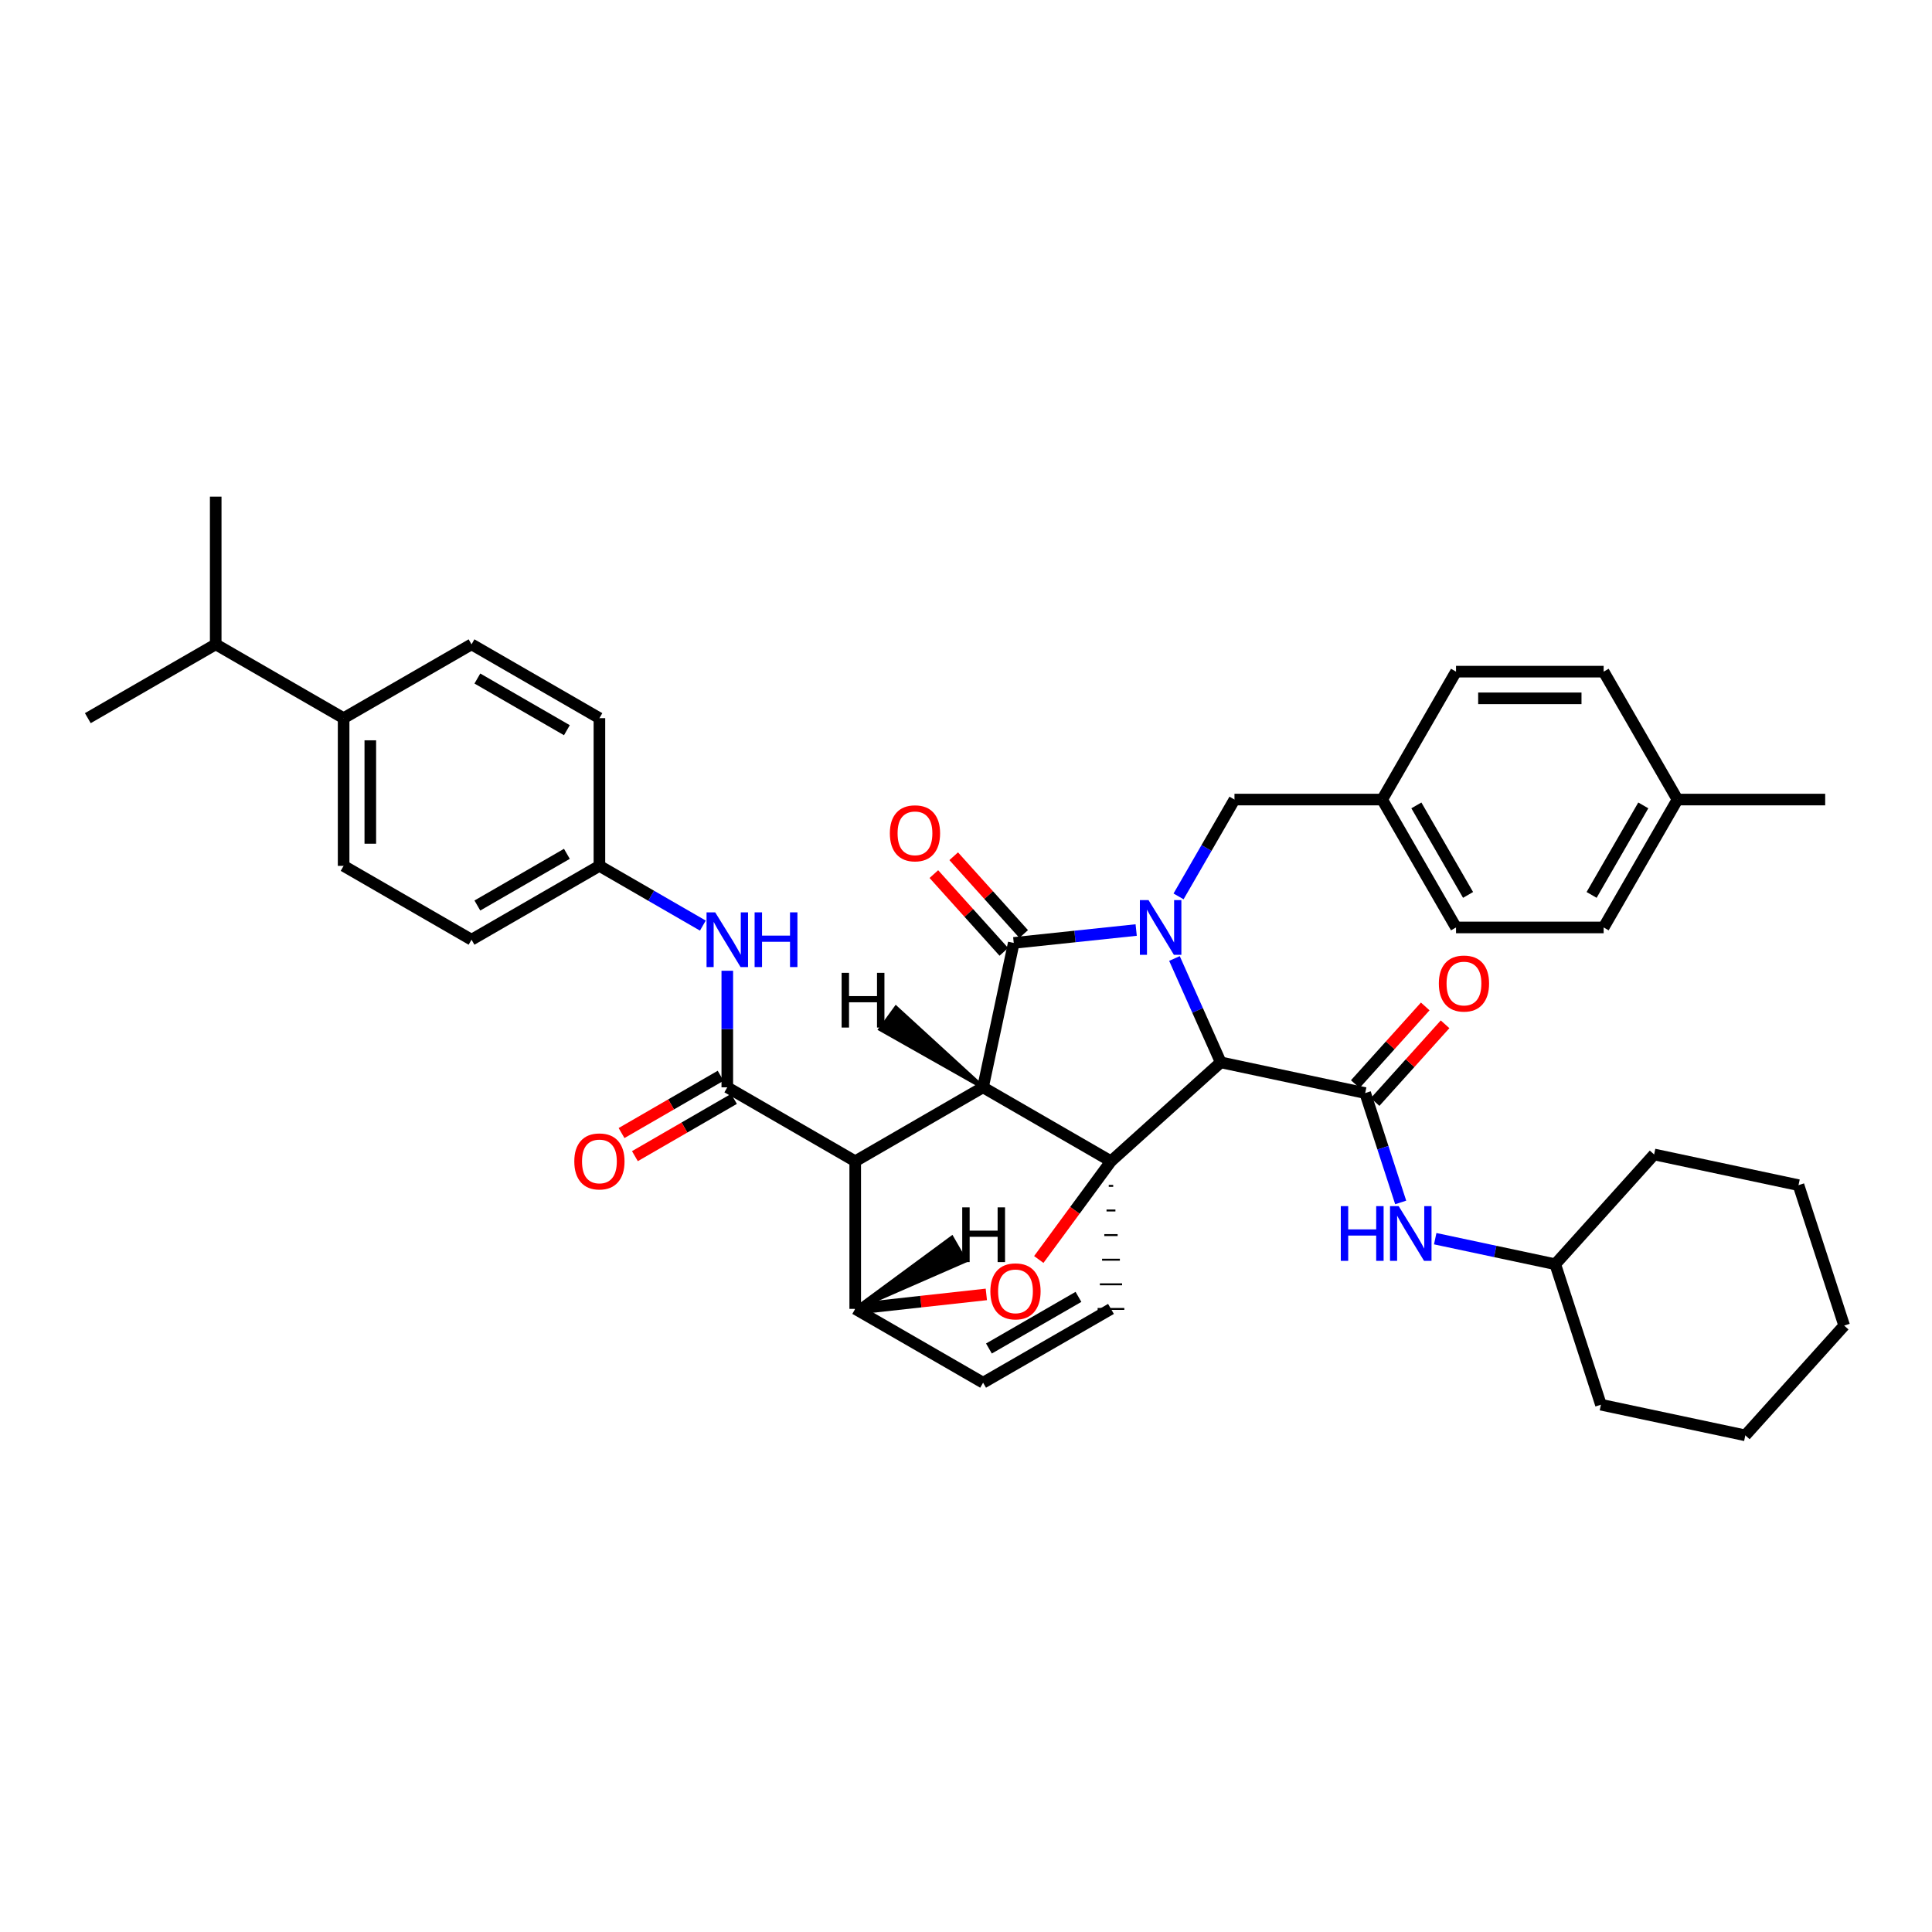 <?xml version='1.0' encoding='iso-8859-1'?>
<svg version='1.1' baseProfile='full'
              xmlns='http://www.w3.org/2000/svg'
                      xmlns:rdkit='http://www.rdkit.org/xml'
                      xmlns:xlink='http://www.w3.org/1999/xlink'
                  xml:space='preserve'
width='1000px' height='1000px' viewBox='0 0 1000 1000'>
<!-- END OF HEADER -->
<rect style='opacity:1.0;fill:#FFFFFF;stroke:none' width='1000' height='1000' x='0' y='0'> </rect>
<path class='bond-1' d='M 508.803,562.797 L 575.039,601.065' style='fill:none;fill-rule:evenodd;stroke:#000000;stroke-width:6px;stroke-linecap:butt;stroke-linejoin:miter;stroke-opacity:1' />
<path class='bond-2' d='M 508.803,562.797 L 442.66,601.065' style='fill:none;fill-rule:evenodd;stroke:#000000;stroke-width:6px;stroke-linecap:butt;stroke-linejoin:miter;stroke-opacity:1' />
<path class='bond-40' d='M 508.803,562.797 L 524.714,488.058' style='fill:none;fill-rule:evenodd;stroke:#000000;stroke-width:6px;stroke-linecap:butt;stroke-linejoin:miter;stroke-opacity:1' />
<path class='bond-45' d='M 508.803,562.797 L 463.755,521.552 L 455.638,532.731 Z' style='fill:#000000;fill-rule:evenodd;fill-opacity:1;stroke:#000000;stroke-width:2px;stroke-linecap:butt;stroke-linejoin:miter;stroke-opacity:1;' />
<path class='bond-0' d='M 607.898,496.116 L 619.877,522.994' style='fill:none;fill-rule:evenodd;stroke:#0000FF;stroke-width:6px;stroke-linecap:butt;stroke-linejoin:miter;stroke-opacity:1' />
<path class='bond-0' d='M 619.877,522.994 L 631.857,549.872' style='fill:none;fill-rule:evenodd;stroke:#000000;stroke-width:6px;stroke-linecap:butt;stroke-linejoin:miter;stroke-opacity:1' />
<path class='bond-9' d='M 610.016,463.974 L 624.49,438.911' style='fill:none;fill-rule:evenodd;stroke:#0000FF;stroke-width:6px;stroke-linecap:butt;stroke-linejoin:miter;stroke-opacity:1' />
<path class='bond-9' d='M 624.49,438.911 L 638.964,413.848' style='fill:none;fill-rule:evenodd;stroke:#000000;stroke-width:6px;stroke-linecap:butt;stroke-linejoin:miter;stroke-opacity:1' />
<path class='bond-39' d='M 588.084,481.378 L 556.399,484.718' style='fill:none;fill-rule:evenodd;stroke:#0000FF;stroke-width:6px;stroke-linecap:butt;stroke-linejoin:miter;stroke-opacity:1' />
<path class='bond-39' d='M 556.399,484.718 L 524.714,488.058' style='fill:none;fill-rule:evenodd;stroke:#000000;stroke-width:6px;stroke-linecap:butt;stroke-linejoin:miter;stroke-opacity:1' />
<path class='bond-41' d='M 575.039,601.065 L 556.354,626.489' style='fill:none;fill-rule:evenodd;stroke:#000000;stroke-width:6px;stroke-linecap:butt;stroke-linejoin:miter;stroke-opacity:1' />
<path class='bond-41' d='M 556.354,626.489 L 537.669,651.914' style='fill:none;fill-rule:evenodd;stroke:#FF0000;stroke-width:6px;stroke-linecap:butt;stroke-linejoin:miter;stroke-opacity:1' />
<path class='bond-42' d='M 575.039,601.065 L 631.857,549.872' style='fill:none;fill-rule:evenodd;stroke:#000000;stroke-width:6px;stroke-linecap:butt;stroke-linejoin:miter;stroke-opacity:1' />
<path class='bond-43' d='M 573.887,613.804 L 576.19,613.804' style='fill:none;fill-rule:evenodd;stroke:#000000;stroke-width:1.0px;stroke-linecap:butt;stroke-linejoin:miter;stroke-opacity:1' />
<path class='bond-43' d='M 572.736,626.543 L 577.341,626.543' style='fill:none;fill-rule:evenodd;stroke:#000000;stroke-width:1.0px;stroke-linecap:butt;stroke-linejoin:miter;stroke-opacity:1' />
<path class='bond-43' d='M 571.585,639.282 L 578.492,639.282' style='fill:none;fill-rule:evenodd;stroke:#000000;stroke-width:1.0px;stroke-linecap:butt;stroke-linejoin:miter;stroke-opacity:1' />
<path class='bond-43' d='M 570.434,652.022 L 579.644,652.022' style='fill:none;fill-rule:evenodd;stroke:#000000;stroke-width:1.0px;stroke-linecap:butt;stroke-linejoin:miter;stroke-opacity:1' />
<path class='bond-43' d='M 569.282,664.761 L 580.795,664.761' style='fill:none;fill-rule:evenodd;stroke:#000000;stroke-width:1.0px;stroke-linecap:butt;stroke-linejoin:miter;stroke-opacity:1' />
<path class='bond-43' d='M 568.131,677.5 L 581.946,677.5' style='fill:none;fill-rule:evenodd;stroke:#000000;stroke-width:1.0px;stroke-linecap:butt;stroke-linejoin:miter;stroke-opacity:1' />
<path class='bond-3' d='M 631.857,549.872 L 706.619,565.767' style='fill:none;fill-rule:evenodd;stroke:#000000;stroke-width:6px;stroke-linecap:butt;stroke-linejoin:miter;stroke-opacity:1' />
<path class='bond-4' d='M 442.66,601.065 L 376.448,562.797' style='fill:none;fill-rule:evenodd;stroke:#000000;stroke-width:6px;stroke-linecap:butt;stroke-linejoin:miter;stroke-opacity:1' />
<path class='bond-35' d='M 442.66,601.065 L 442.66,677.47' style='fill:none;fill-rule:evenodd;stroke:#000000;stroke-width:6px;stroke-linecap:butt;stroke-linejoin:miter;stroke-opacity:1' />
<path class='bond-5' d='M 510.525,669.985 L 476.593,673.727' style='fill:none;fill-rule:evenodd;stroke:#FF0000;stroke-width:6px;stroke-linecap:butt;stroke-linejoin:miter;stroke-opacity:1' />
<path class='bond-5' d='M 476.593,673.727 L 442.66,677.47' style='fill:none;fill-rule:evenodd;stroke:#000000;stroke-width:6px;stroke-linecap:butt;stroke-linejoin:miter;stroke-opacity:1' />
<path class='bond-8' d='M 706.619,565.767 L 715.807,594.073' style='fill:none;fill-rule:evenodd;stroke:#000000;stroke-width:6px;stroke-linecap:butt;stroke-linejoin:miter;stroke-opacity:1' />
<path class='bond-8' d='M 715.807,594.073 L 724.996,622.379' style='fill:none;fill-rule:evenodd;stroke:#0000FF;stroke-width:6px;stroke-linecap:butt;stroke-linejoin:miter;stroke-opacity:1' />
<path class='bond-10' d='M 711.752,570.39 L 729.859,550.282' style='fill:none;fill-rule:evenodd;stroke:#000000;stroke-width:6px;stroke-linecap:butt;stroke-linejoin:miter;stroke-opacity:1' />
<path class='bond-10' d='M 729.859,550.282 L 747.966,530.175' style='fill:none;fill-rule:evenodd;stroke:#FF0000;stroke-width:6px;stroke-linecap:butt;stroke-linejoin:miter;stroke-opacity:1' />
<path class='bond-10' d='M 701.486,561.145 L 719.593,541.038' style='fill:none;fill-rule:evenodd;stroke:#000000;stroke-width:6px;stroke-linecap:butt;stroke-linejoin:miter;stroke-opacity:1' />
<path class='bond-10' d='M 719.593,541.038 L 737.7,520.93' style='fill:none;fill-rule:evenodd;stroke:#FF0000;stroke-width:6px;stroke-linecap:butt;stroke-linejoin:miter;stroke-opacity:1' />
<path class='bond-7' d='M 376.448,562.797 L 376.448,532.63' style='fill:none;fill-rule:evenodd;stroke:#000000;stroke-width:6px;stroke-linecap:butt;stroke-linejoin:miter;stroke-opacity:1' />
<path class='bond-7' d='M 376.448,532.63 L 376.448,502.462' style='fill:none;fill-rule:evenodd;stroke:#0000FF;stroke-width:6px;stroke-linecap:butt;stroke-linejoin:miter;stroke-opacity:1' />
<path class='bond-11' d='M 372.99,556.817 L 347.351,571.64' style='fill:none;fill-rule:evenodd;stroke:#000000;stroke-width:6px;stroke-linecap:butt;stroke-linejoin:miter;stroke-opacity:1' />
<path class='bond-11' d='M 347.351,571.64 L 321.712,586.464' style='fill:none;fill-rule:evenodd;stroke:#FF0000;stroke-width:6px;stroke-linecap:butt;stroke-linejoin:miter;stroke-opacity:1' />
<path class='bond-11' d='M 379.905,568.777 L 354.266,583.6' style='fill:none;fill-rule:evenodd;stroke:#000000;stroke-width:6px;stroke-linecap:butt;stroke-linejoin:miter;stroke-opacity:1' />
<path class='bond-11' d='M 354.266,583.6 L 328.627,598.424' style='fill:none;fill-rule:evenodd;stroke:#FF0000;stroke-width:6px;stroke-linecap:butt;stroke-linejoin:miter;stroke-opacity:1' />
<path class='bond-34' d='M 442.66,677.47 L 508.849,715.683' style='fill:none;fill-rule:evenodd;stroke:#000000;stroke-width:6px;stroke-linecap:butt;stroke-linejoin:miter;stroke-opacity:1' />
<path class='bond-46' d='M 442.66,677.47 L 499.582,652.581 L 492.675,640.617 Z' style='fill:#000000;fill-rule:evenodd;fill-opacity:1;stroke:#000000;stroke-width:2px;stroke-linecap:butt;stroke-linejoin:miter;stroke-opacity:1;' />
<path class='bond-6' d='M 575.039,677.5 L 508.849,715.683' style='fill:none;fill-rule:evenodd;stroke:#000000;stroke-width:6px;stroke-linecap:butt;stroke-linejoin:miter;stroke-opacity:1' />
<path class='bond-6' d='M 558.207,671.261 L 511.874,697.989' style='fill:none;fill-rule:evenodd;stroke:#000000;stroke-width:6px;stroke-linecap:butt;stroke-linejoin:miter;stroke-opacity:1' />
<path class='bond-13' d='M 363.797,479.087 L 337.027,463.629' style='fill:none;fill-rule:evenodd;stroke:#0000FF;stroke-width:6px;stroke-linecap:butt;stroke-linejoin:miter;stroke-opacity:1' />
<path class='bond-13' d='M 337.027,463.629 L 310.258,448.171' style='fill:none;fill-rule:evenodd;stroke:#000000;stroke-width:6px;stroke-linecap:butt;stroke-linejoin:miter;stroke-opacity:1' />
<path class='bond-18' d='M 742.864,641.141 L 773.931,647.751' style='fill:none;fill-rule:evenodd;stroke:#0000FF;stroke-width:6px;stroke-linecap:butt;stroke-linejoin:miter;stroke-opacity:1' />
<path class='bond-18' d='M 773.931,647.751 L 804.998,654.36' style='fill:none;fill-rule:evenodd;stroke:#000000;stroke-width:6px;stroke-linecap:butt;stroke-linejoin:miter;stroke-opacity:1' />
<path class='bond-16' d='M 638.964,413.848 L 715.415,413.848' style='fill:none;fill-rule:evenodd;stroke:#000000;stroke-width:6px;stroke-linecap:butt;stroke-linejoin:miter;stroke-opacity:1' />
<path class='bond-44' d='M 483.366,452.432 L 501.472,472.555' style='fill:none;fill-rule:evenodd;stroke:#FF0000;stroke-width:6px;stroke-linecap:butt;stroke-linejoin:miter;stroke-opacity:1' />
<path class='bond-44' d='M 501.472,472.555 L 519.579,492.678' style='fill:none;fill-rule:evenodd;stroke:#000000;stroke-width:6px;stroke-linecap:butt;stroke-linejoin:miter;stroke-opacity:1' />
<path class='bond-44' d='M 493.636,443.191 L 511.742,463.314' style='fill:none;fill-rule:evenodd;stroke:#FF0000;stroke-width:6px;stroke-linecap:butt;stroke-linejoin:miter;stroke-opacity:1' />
<path class='bond-44' d='M 511.742,463.314 L 529.848,483.437' style='fill:none;fill-rule:evenodd;stroke:#000000;stroke-width:6px;stroke-linecap:butt;stroke-linejoin:miter;stroke-opacity:1' />
<path class='bond-12' d='M 177.856,371.72 L 177.856,448.171' style='fill:none;fill-rule:evenodd;stroke:#000000;stroke-width:6px;stroke-linecap:butt;stroke-linejoin:miter;stroke-opacity:1' />
<path class='bond-12' d='M 191.671,383.187 L 191.671,436.703' style='fill:none;fill-rule:evenodd;stroke:#000000;stroke-width:6px;stroke-linecap:butt;stroke-linejoin:miter;stroke-opacity:1' />
<path class='bond-17' d='M 177.856,371.72 L 111.652,333.506' style='fill:none;fill-rule:evenodd;stroke:#000000;stroke-width:6px;stroke-linecap:butt;stroke-linejoin:miter;stroke-opacity:1' />
<path class='bond-38' d='M 177.856,371.72 L 244.061,333.506' style='fill:none;fill-rule:evenodd;stroke:#000000;stroke-width:6px;stroke-linecap:butt;stroke-linejoin:miter;stroke-opacity:1' />
<path class='bond-19' d='M 310.258,448.171 L 310.258,371.72' style='fill:none;fill-rule:evenodd;stroke:#000000;stroke-width:6px;stroke-linecap:butt;stroke-linejoin:miter;stroke-opacity:1' />
<path class='bond-20' d='M 310.258,448.171 L 244.061,486.392' style='fill:none;fill-rule:evenodd;stroke:#000000;stroke-width:6px;stroke-linecap:butt;stroke-linejoin:miter;stroke-opacity:1' />
<path class='bond-20' d='M 293.421,441.94 L 247.083,468.695' style='fill:none;fill-rule:evenodd;stroke:#000000;stroke-width:6px;stroke-linecap:butt;stroke-linejoin:miter;stroke-opacity:1' />
<path class='bond-14' d='M 244.061,333.506 L 310.258,371.72' style='fill:none;fill-rule:evenodd;stroke:#000000;stroke-width:6px;stroke-linecap:butt;stroke-linejoin:miter;stroke-opacity:1' />
<path class='bond-14' d='M 247.084,351.202 L 293.422,377.952' style='fill:none;fill-rule:evenodd;stroke:#000000;stroke-width:6px;stroke-linecap:butt;stroke-linejoin:miter;stroke-opacity:1' />
<path class='bond-15' d='M 177.856,448.171 L 244.061,486.392' style='fill:none;fill-rule:evenodd;stroke:#000000;stroke-width:6px;stroke-linecap:butt;stroke-linejoin:miter;stroke-opacity:1' />
<path class='bond-22' d='M 715.415,413.848 L 753.636,347.643' style='fill:none;fill-rule:evenodd;stroke:#000000;stroke-width:6px;stroke-linecap:butt;stroke-linejoin:miter;stroke-opacity:1' />
<path class='bond-23' d='M 715.415,413.848 L 753.636,480.045' style='fill:none;fill-rule:evenodd;stroke:#000000;stroke-width:6px;stroke-linecap:butt;stroke-linejoin:miter;stroke-opacity:1' />
<path class='bond-23' d='M 733.112,416.87 L 759.867,463.207' style='fill:none;fill-rule:evenodd;stroke:#000000;stroke-width:6px;stroke-linecap:butt;stroke-linejoin:miter;stroke-opacity:1' />
<path class='bond-26' d='M 111.652,333.506 L 45.455,371.72' style='fill:none;fill-rule:evenodd;stroke:#000000;stroke-width:6px;stroke-linecap:butt;stroke-linejoin:miter;stroke-opacity:1' />
<path class='bond-27' d='M 111.652,333.506 L 111.652,257.063' style='fill:none;fill-rule:evenodd;stroke:#000000;stroke-width:6px;stroke-linecap:butt;stroke-linejoin:miter;stroke-opacity:1' />
<path class='bond-29' d='M 804.998,654.36 L 828.637,727.073' style='fill:none;fill-rule:evenodd;stroke:#000000;stroke-width:6px;stroke-linecap:butt;stroke-linejoin:miter;stroke-opacity:1' />
<path class='bond-30' d='M 804.998,654.36 L 856.167,597.542' style='fill:none;fill-rule:evenodd;stroke:#000000;stroke-width:6px;stroke-linecap:butt;stroke-linejoin:miter;stroke-opacity:1' />
<path class='bond-21' d='M 868.263,413.848 L 830.041,480.045' style='fill:none;fill-rule:evenodd;stroke:#000000;stroke-width:6px;stroke-linecap:butt;stroke-linejoin:miter;stroke-opacity:1' />
<path class='bond-21' d='M 850.566,416.87 L 823.811,463.207' style='fill:none;fill-rule:evenodd;stroke:#000000;stroke-width:6px;stroke-linecap:butt;stroke-linejoin:miter;stroke-opacity:1' />
<path class='bond-28' d='M 868.263,413.848 L 944.714,413.848' style='fill:none;fill-rule:evenodd;stroke:#000000;stroke-width:6px;stroke-linecap:butt;stroke-linejoin:miter;stroke-opacity:1' />
<path class='bond-36' d='M 868.263,413.848 L 830.041,347.643' style='fill:none;fill-rule:evenodd;stroke:#000000;stroke-width:6px;stroke-linecap:butt;stroke-linejoin:miter;stroke-opacity:1' />
<path class='bond-24' d='M 753.636,347.643 L 830.041,347.643' style='fill:none;fill-rule:evenodd;stroke:#000000;stroke-width:6px;stroke-linecap:butt;stroke-linejoin:miter;stroke-opacity:1' />
<path class='bond-24' d='M 765.097,361.458 L 818.581,361.458' style='fill:none;fill-rule:evenodd;stroke:#000000;stroke-width:6px;stroke-linecap:butt;stroke-linejoin:miter;stroke-opacity:1' />
<path class='bond-25' d='M 753.636,480.045 L 830.041,480.045' style='fill:none;fill-rule:evenodd;stroke:#000000;stroke-width:6px;stroke-linecap:butt;stroke-linejoin:miter;stroke-opacity:1' />
<path class='bond-31' d='M 828.637,727.073 L 903.376,742.937' style='fill:none;fill-rule:evenodd;stroke:#000000;stroke-width:6px;stroke-linecap:butt;stroke-linejoin:miter;stroke-opacity:1' />
<path class='bond-32' d='M 856.167,597.542 L 930.906,613.437' style='fill:none;fill-rule:evenodd;stroke:#000000;stroke-width:6px;stroke-linecap:butt;stroke-linejoin:miter;stroke-opacity:1' />
<path class='bond-37' d='M 903.376,742.937 L 954.545,686.119' style='fill:none;fill-rule:evenodd;stroke:#000000;stroke-width:6px;stroke-linecap:butt;stroke-linejoin:miter;stroke-opacity:1' />
<path class='bond-33' d='M 930.906,613.437 L 954.545,686.119' style='fill:none;fill-rule:evenodd;stroke:#000000;stroke-width:6px;stroke-linecap:butt;stroke-linejoin:miter;stroke-opacity:1' />
<path  class='atom-1' d='M 594.475 465.885
L 603.755 480.885
Q 604.675 482.365, 606.155 485.045
Q 607.635 487.725, 607.715 487.885
L 607.715 465.885
L 611.475 465.885
L 611.475 494.205
L 607.595 494.205
L 597.635 477.805
Q 596.475 475.885, 595.235 473.685
Q 594.035 471.485, 593.675 470.805
L 593.675 494.205
L 589.995 494.205
L 589.995 465.885
L 594.475 465.885
' fill='#0000FF'/>
<path  class='atom-5' d='M 512.612 668.401
Q 512.612 661.601, 515.972 657.801
Q 519.332 654.001, 525.612 654.001
Q 531.892 654.001, 535.252 657.801
Q 538.612 661.601, 538.612 668.401
Q 538.612 675.281, 535.212 679.201
Q 531.812 683.081, 525.612 683.081
Q 519.372 683.081, 515.972 679.201
Q 512.612 675.321, 512.612 668.401
M 525.612 679.881
Q 529.932 679.881, 532.252 677.001
Q 534.612 674.081, 534.612 668.401
Q 534.612 662.841, 532.252 660.041
Q 529.932 657.201, 525.612 657.201
Q 521.292 657.201, 518.932 660.001
Q 516.612 662.801, 516.612 668.401
Q 516.612 674.121, 518.932 677.001
Q 521.292 679.881, 525.612 679.881
' fill='#FF0000'/>
<path  class='atom-11' d='M 370.188 472.232
L 379.468 487.232
Q 380.388 488.712, 381.868 491.392
Q 383.348 494.072, 383.428 494.232
L 383.428 472.232
L 387.188 472.232
L 387.188 500.552
L 383.308 500.552
L 373.348 484.152
Q 372.188 482.232, 370.948 480.032
Q 369.748 477.832, 369.388 477.152
L 369.388 500.552
L 365.708 500.552
L 365.708 472.232
L 370.188 472.232
' fill='#0000FF'/>
<path  class='atom-11' d='M 390.588 472.232
L 394.428 472.232
L 394.428 484.272
L 408.908 484.272
L 408.908 472.232
L 412.748 472.232
L 412.748 500.552
L 408.908 500.552
L 408.908 487.472
L 394.428 487.472
L 394.428 500.552
L 390.588 500.552
L 390.588 472.232
' fill='#0000FF'/>
<path  class='atom-12' d='M 693.992 624.29
L 697.832 624.29
L 697.832 636.33
L 712.312 636.33
L 712.312 624.29
L 716.152 624.29
L 716.152 652.61
L 712.312 652.61
L 712.312 639.53
L 697.832 639.53
L 697.832 652.61
L 693.992 652.61
L 693.992 624.29
' fill='#0000FF'/>
<path  class='atom-12' d='M 723.952 624.29
L 733.232 639.29
Q 734.152 640.77, 735.632 643.45
Q 737.112 646.13, 737.192 646.29
L 737.192 624.29
L 740.952 624.29
L 740.952 652.61
L 737.072 652.61
L 727.112 636.21
Q 725.952 634.29, 724.712 632.09
Q 723.512 629.89, 723.152 629.21
L 723.152 652.61
L 719.472 652.61
L 719.472 624.29
L 723.952 624.29
' fill='#0000FF'/>
<path  class='atom-14' d='M 460.59 431.319
Q 460.59 424.519, 463.95 420.719
Q 467.31 416.919, 473.59 416.919
Q 479.87 416.919, 483.23 420.719
Q 486.59 424.519, 486.59 431.319
Q 486.59 438.199, 483.19 442.119
Q 479.79 445.999, 473.59 445.999
Q 467.35 445.999, 463.95 442.119
Q 460.59 438.239, 460.59 431.319
M 473.59 442.799
Q 477.91 442.799, 480.23 439.919
Q 482.59 436.999, 482.59 431.319
Q 482.59 425.759, 480.23 422.959
Q 477.91 420.119, 473.59 420.119
Q 469.27 420.119, 466.91 422.919
Q 464.59 425.719, 464.59 431.319
Q 464.59 437.039, 466.91 439.919
Q 469.27 442.799, 473.59 442.799
' fill='#FF0000'/>
<path  class='atom-15' d='M 744.743 509.075
Q 744.743 502.275, 748.103 498.475
Q 751.463 494.675, 757.743 494.675
Q 764.023 494.675, 767.383 498.475
Q 770.743 502.275, 770.743 509.075
Q 770.743 515.955, 767.343 519.875
Q 763.943 523.755, 757.743 523.755
Q 751.503 523.755, 748.103 519.875
Q 744.743 515.995, 744.743 509.075
M 757.743 520.555
Q 762.063 520.555, 764.383 517.675
Q 766.743 514.755, 766.743 509.075
Q 766.743 503.515, 764.383 500.715
Q 762.063 497.875, 757.743 497.875
Q 753.423 497.875, 751.063 500.675
Q 748.743 503.475, 748.743 509.075
Q 748.743 514.795, 751.063 517.675
Q 753.423 520.555, 757.743 520.555
' fill='#FF0000'/>
<path  class='atom-16' d='M 297.258 601.145
Q 297.258 594.345, 300.618 590.545
Q 303.978 586.745, 310.258 586.745
Q 316.538 586.745, 319.898 590.545
Q 323.258 594.345, 323.258 601.145
Q 323.258 608.025, 319.858 611.945
Q 316.458 615.825, 310.258 615.825
Q 304.018 615.825, 300.618 611.945
Q 297.258 608.065, 297.258 601.145
M 310.258 612.625
Q 314.578 612.625, 316.898 609.745
Q 319.258 606.825, 319.258 601.145
Q 319.258 595.585, 316.898 592.785
Q 314.578 589.945, 310.258 589.945
Q 305.938 589.945, 303.578 592.745
Q 301.258 595.545, 301.258 601.145
Q 301.258 606.865, 303.578 609.745
Q 305.938 612.625, 310.258 612.625
' fill='#FF0000'/>
<path  class='atom-40' d='M 435.618 503.543
L 439.458 503.543
L 439.458 515.583
L 453.938 515.583
L 453.938 503.543
L 457.778 503.543
L 457.778 531.863
L 453.938 531.863
L 453.938 518.783
L 439.458 518.783
L 439.458 531.863
L 435.618 531.863
L 435.618 503.543
' fill='#000000'/>
<path  class='atom-41' d='M 498.047 624.934
L 501.887 624.934
L 501.887 636.974
L 516.367 636.974
L 516.367 624.934
L 520.207 624.934
L 520.207 653.254
L 516.367 653.254
L 516.367 640.174
L 501.887 640.174
L 501.887 653.254
L 498.047 653.254
L 498.047 624.934
' fill='#000000'/>
</svg>
